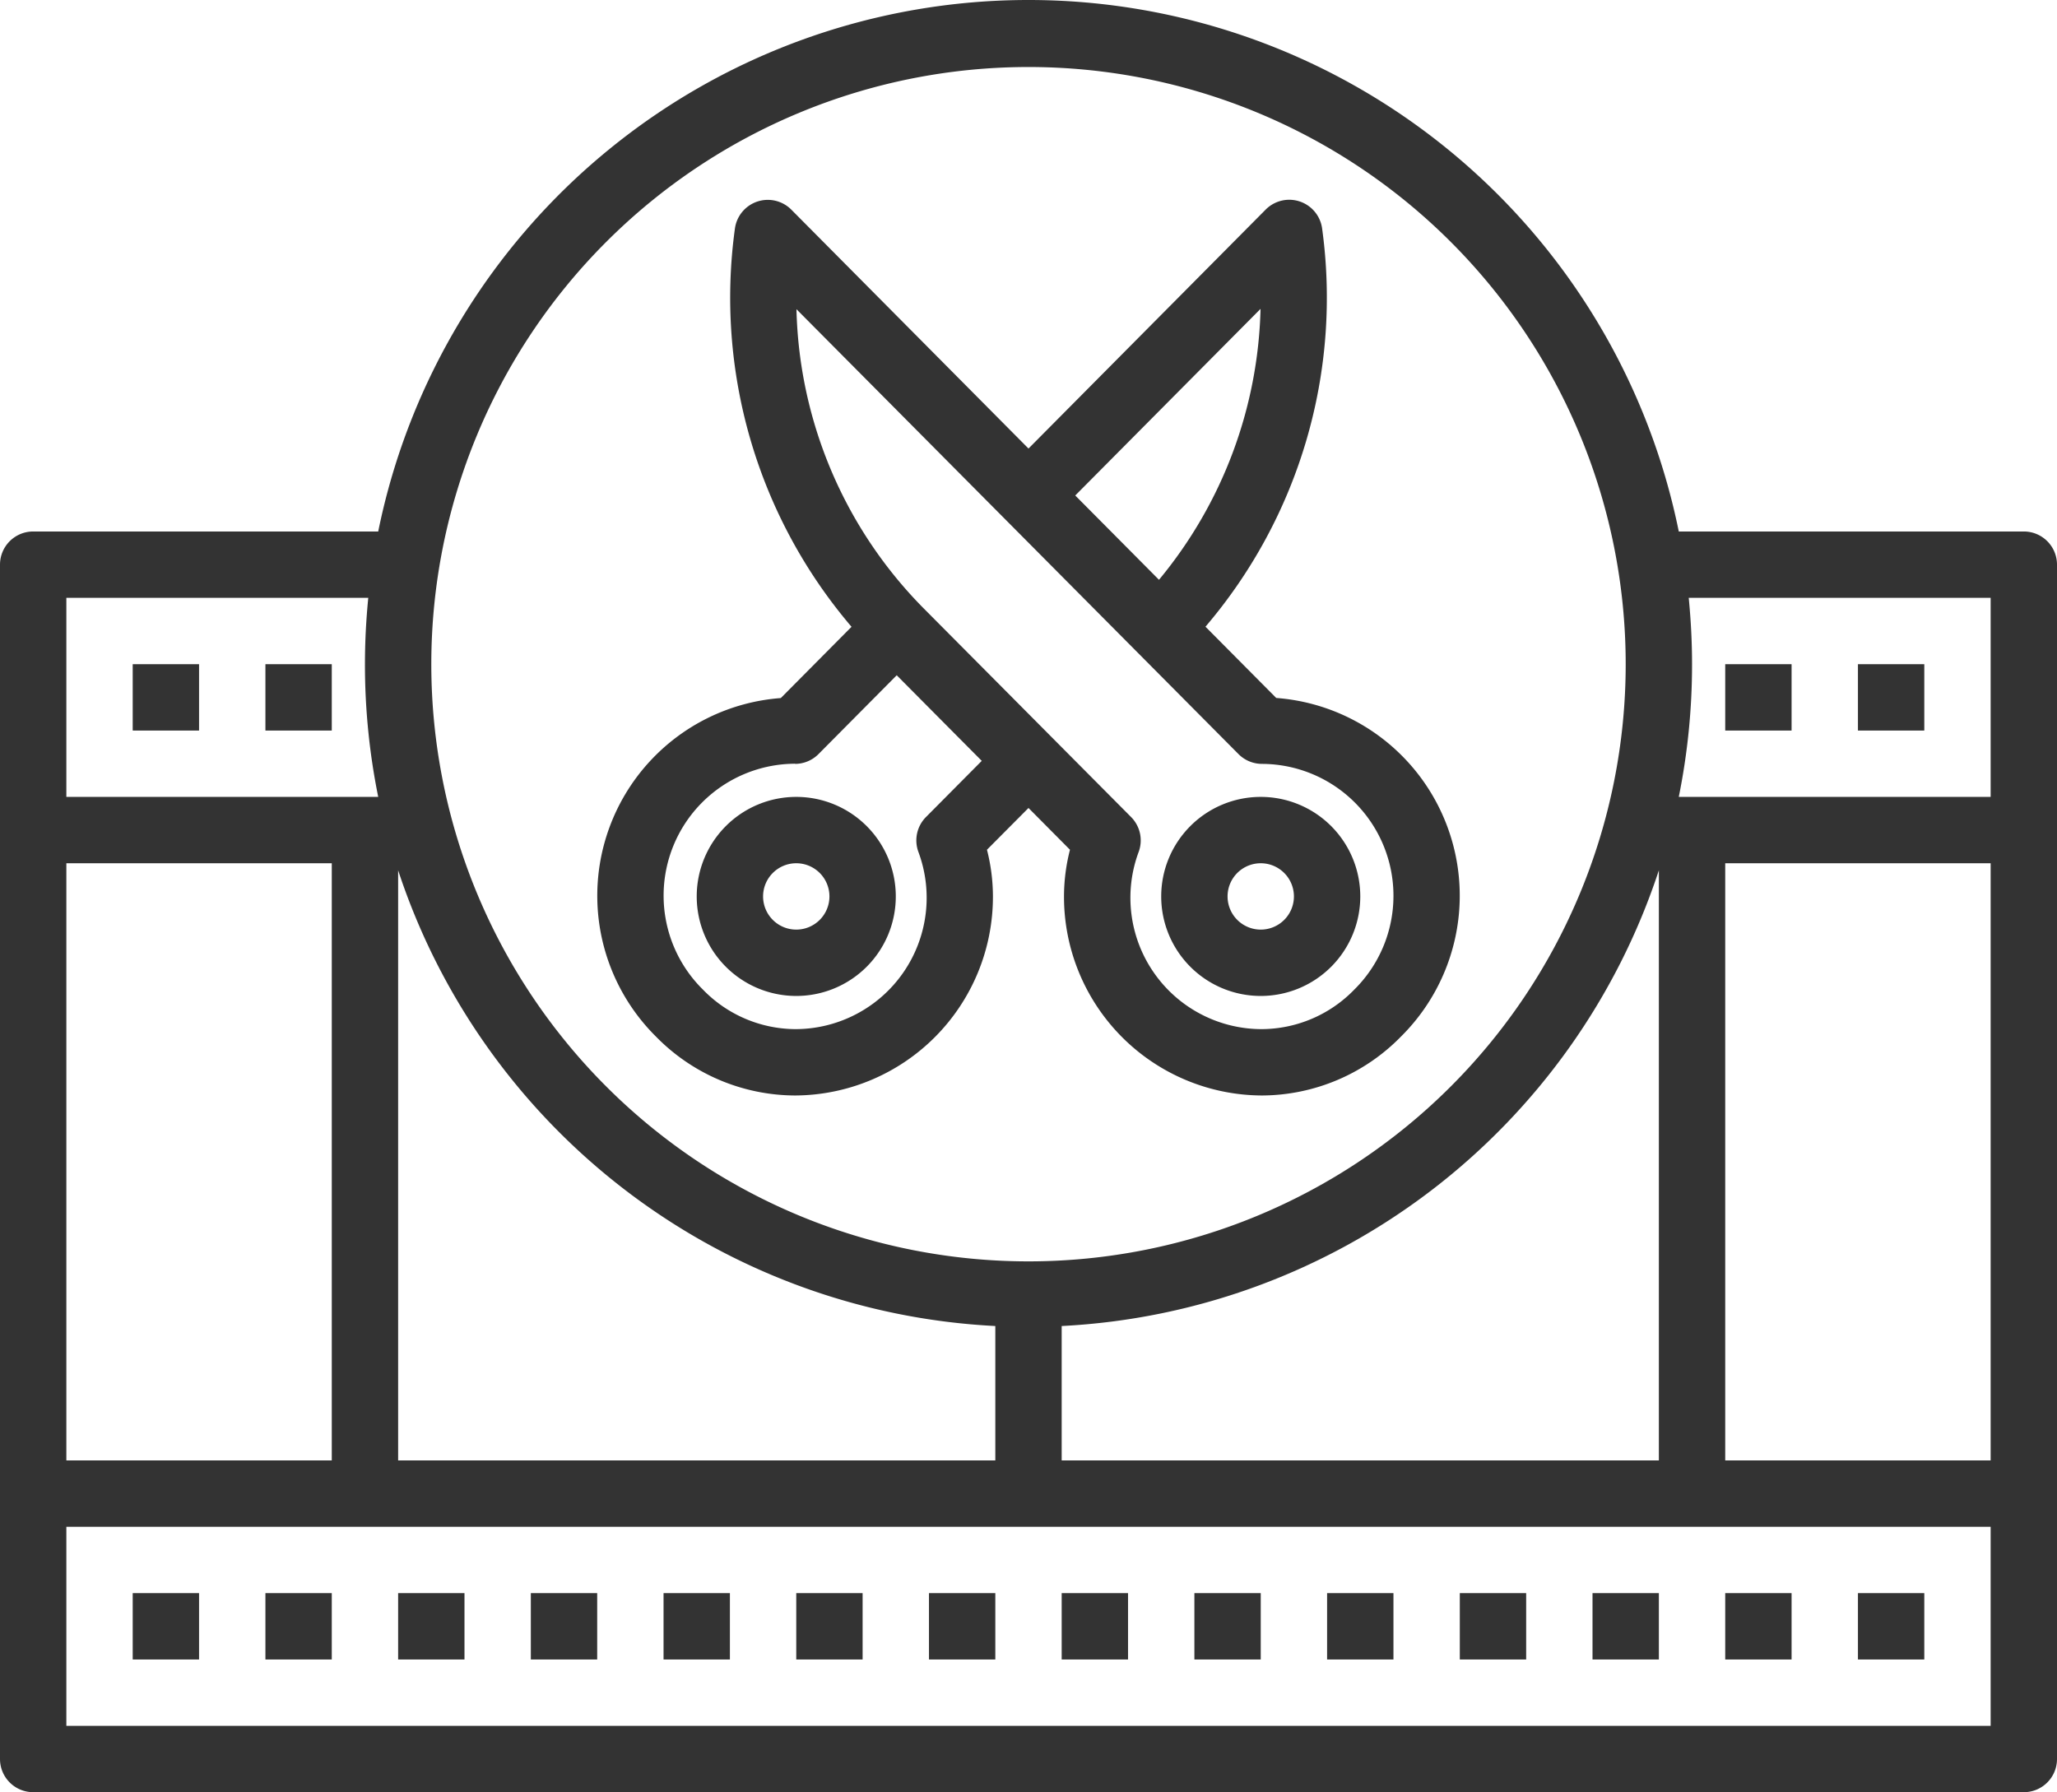 <?xml version="1.0" encoding="UTF-8"?> <svg xmlns="http://www.w3.org/2000/svg" width="62" height="54.02" viewBox="0 0 62 54.02"><g id="Layer_13" data-name="Layer 13" transform="translate(-1 -4.98)"><path id="Path_38571" data-name="Path 38571" d="M62,21H51.6a20,20,0,0,0-39.2,0H2a1,1,0,0,0-1,1V58a1,1,0,0,0,1,1H62a1,1,0,0,0,1-1V22A1,1,0,0,0,62,21Zm-1,2v6H51.6a20.047,20.047,0,0,0,.4-4c0-.675-.036-1.342-.1-2ZM3,49V31h8V49ZM13,31.212A20.017,20.017,0,0,0,31,44.949V49H13ZM33,44.949A20.017,20.017,0,0,0,51,31.212V49H33ZM53,31h8V49H53ZM32,7A18,18,0,1,1,14,25,18,18,0,0,1,32,7ZM12.1,23c-.065.658-.1,1.325-.1,2a20.047,20.047,0,0,0,.4,4H3V23ZM3,57V51H61v6Z" fill="#333"></path><path id="Path_38572" data-name="Path 38572" d="M5,25H7v2H5Z" fill="#333"></path><path id="Path_38573" data-name="Path 38573" d="M9,25h2v2H9Z" fill="#333"></path><path id="Path_38574" data-name="Path 38574" d="M53,25h2v2H53Z" fill="#333"></path><path id="Path_38575" data-name="Path 38575" d="M57,25h2v2H57Z" fill="#333"></path><path id="Path_38576" data-name="Path 38576" d="M5,53H7v2H5Z" fill="#333"></path><path id="Path_38577" data-name="Path 38577" d="M9,53h2v2H9Z" fill="#333"></path><path id="Path_38578" data-name="Path 38578" d="M13,53h2v2H13Z" fill="#333"></path><path id="Path_38579" data-name="Path 38579" d="M17,53h2v2H17Z" fill="#333"></path><path id="Path_38580" data-name="Path 38580" d="M21,53h2v2H21Z" fill="#333"></path><path id="Path_38581" data-name="Path 38581" d="M25,53h2v2H25Z" fill="#333"></path><path id="Path_38582" data-name="Path 38582" d="M29,53h2v2H29Z" fill="#333"></path><path id="Path_38583" data-name="Path 38583" d="M37,53h2v2H37Z" fill="#333"></path><path id="Path_38584" data-name="Path 38584" d="M41,53h2v2H41Z" fill="#333"></path><path id="Path_38585" data-name="Path 38585" d="M45,53h2v2H45Z" fill="#333"></path><path id="Path_38586" data-name="Path 38586" d="M49,53h2v2H49Z" fill="#333"></path><path id="Path_38587" data-name="Path 38587" d="M53,53h2v2H53Z" fill="#333"></path><path id="Path_38588" data-name="Path 38588" d="M57,53h2v2H57Z" fill="#333"></path><path id="Path_38589" data-name="Path 38589" d="M33,53h2v2H33Z" fill="#333"></path><path id="Path_38590" data-name="Path 38590" d="M24.965,38a5.99,5.99,0,0,0,5.963-6,5.692,5.692,0,0,0-.18-1.407L32,29.334l1.25,1.259A5.692,5.692,0,0,0,33.07,32a5.99,5.99,0,0,0,5.963,6,5.891,5.891,0,0,0,4.2-1.782,5.976,5.976,0,0,0-3.766-10.2L37.334,23.87a15.275,15.275,0,0,0,3.515-12.009,1,1,0,0,0-1.7-.564L32,18.5l-7.148-7.2a1,1,0,0,0-1.7.564,15.279,15.279,0,0,0,3.514,12.009l-2.132,2.148a5.976,5.976,0,0,0-3.766,10.2A5.891,5.891,0,0,0,24.965,38ZM38.994,14.29a13.29,13.29,0,0,1-3.061,8.166l-2.524-2.541Zm-.669,13.415a1,1,0,0,0,.71.3,3.976,3.976,0,0,1,2.779,6.809A3.908,3.908,0,0,1,39.035,36a3.96,3.96,0,0,1-3.711-5.351,1,1,0,0,0-.231-1.041L28.823,23.3a13.257,13.257,0,0,1-3.817-9Zm-13.36.3a1,1,0,0,0,.71-.3l2.353-2.371,2.563,2.58-1.682,1.694a1,1,0,0,0-.231,1.041A3.96,3.96,0,0,1,24.967,36a3.908,3.908,0,0,1-2.779-1.191A3.976,3.976,0,0,1,24.965,28Z" fill="#333"></path><path id="Path_38591" data-name="Path 38591" d="M25,35a3,3,0,1,0-3-3,3,3,0,0,0,3,3Zm0-4a1,1,0,1,1-1,1A1,1,0,0,1,25,31Z" fill="#333"></path><path id="Path_38592" data-name="Path 38592" d="M39,35a3,3,0,1,0-3-3A3,3,0,0,0,39,35Zm0-4a1,1,0,1,1-1,1A1,1,0,0,1,39,31Z" fill="#333"></path></g></svg> 